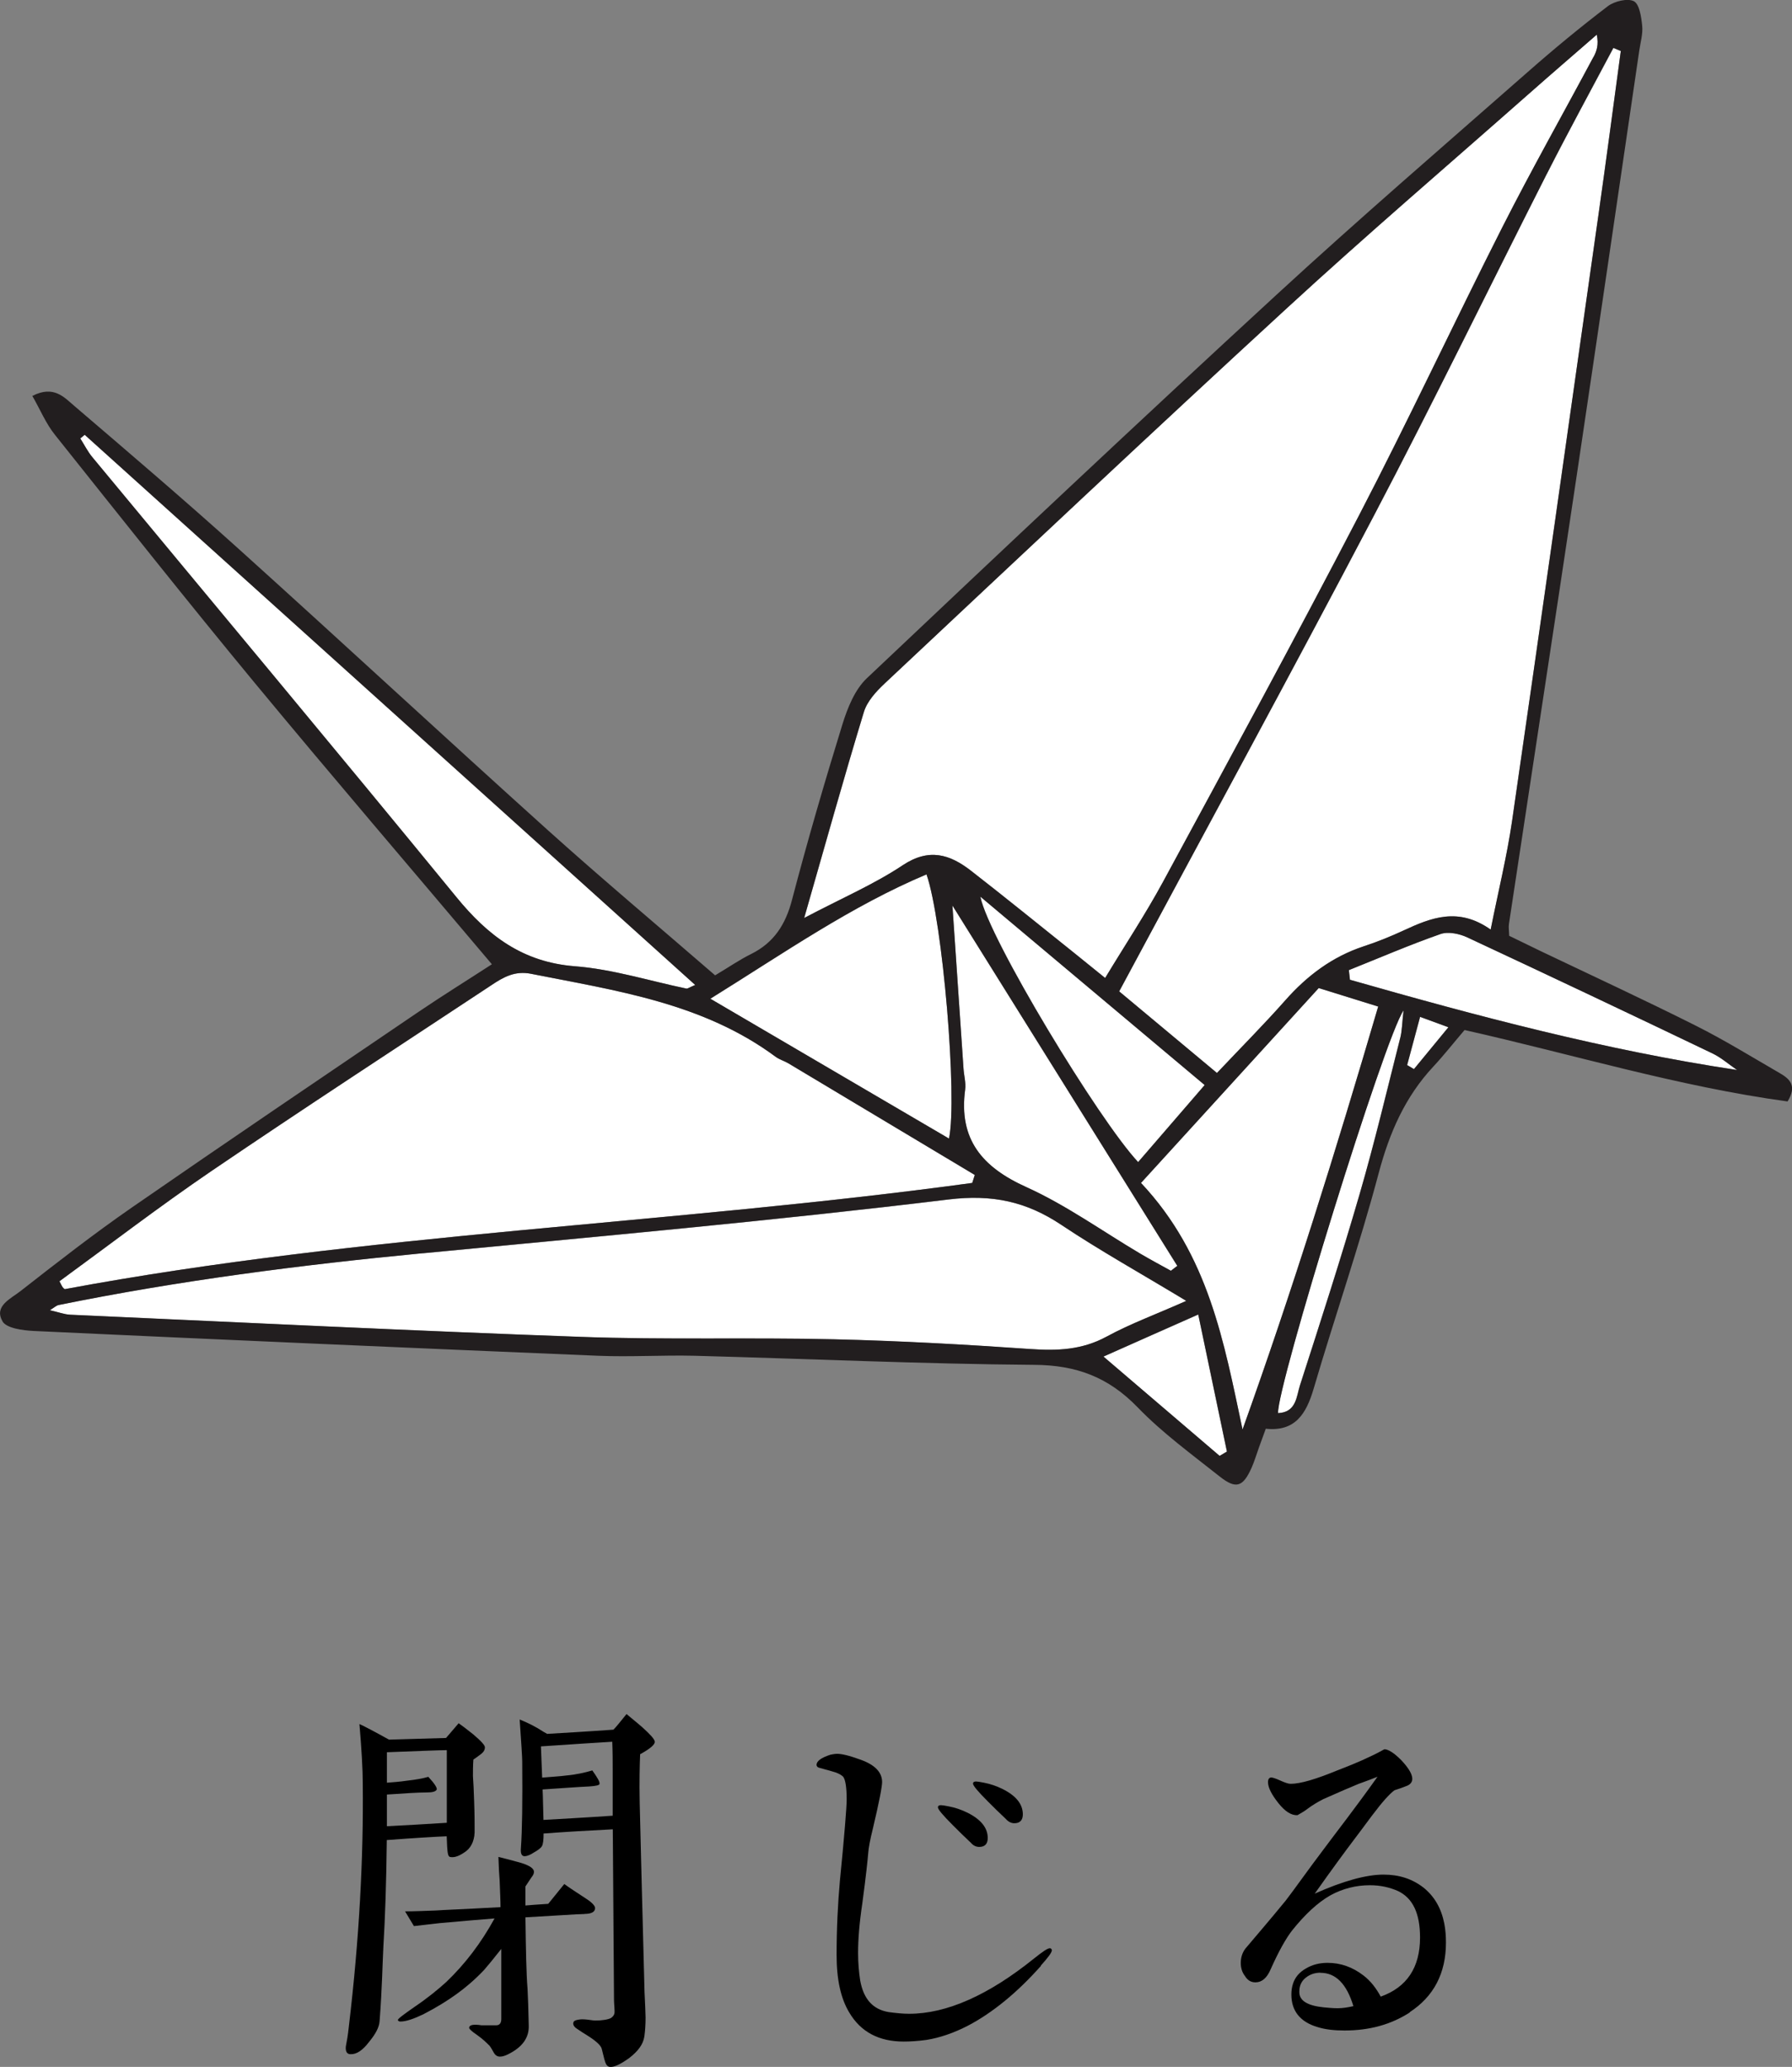 <?xml version="1.0" encoding="UTF-8"?>
<svg id="_レイヤー_1" data-name="レイヤー 1" xmlns="http://www.w3.org/2000/svg" viewBox="0 0 161.83 186.68">
  <rect x="0" y="0" width="161.83" height="186.68" fill="#808080" stroke="none"/>
  <defs>
    <style>
      .cls-1 {
        fill: #221e1f;
      }

      .cls-1, .cls-2, .cls-3 {
        stroke-width: 0px;
      }

      .cls-1, .cls-3 {
        fill-rule: evenodd;
      }

      .cls-2 {
        fill: #000;
      }

      .cls-3 {
        fill: #fff;
      }
    </style>
  </defs>
  <g>
    <path class="cls-3" d="M79.87,61.75c12.09-11.34,24.15-22.71,36.36-33.93,7.13-6.56,14.49-12.86,21.75-19.27,2.06-1.82,4.14-3.61,6.22-5.42.19.92-.01,1.5-.3,2.03-2.74,5.13-5.6,10.19-8.23,15.38-4.38,8.65-8.48,17.44-12.95,26.04-5.76,11.09-11.73,22.07-17.68,33.06-1.57,2.9-3.4,5.66-5.23,8.69-1.13-.91-1.95-1.58-2.77-2.24-3.11-2.49-6.2-5-9.35-7.45-1.91-1.48-3.78-2.07-6.15-.5-2.58,1.72-5.47,2.96-8.91,4.77,1.91-6.66,3.58-12.65,5.39-18.6.29-.96,1.1-1.85,1.86-2.56Z"/>
    <path class="cls-3" d="M139.69,15.72c1.94-3.82,4-7.59,6.01-11.38.22.09.44.19.67.28-.66,4.87-1.3,9.74-1.99,14.6-2.6,18.32-5.18,36.64-7.83,54.95-.46,3.16-1.23,6.28-1.93,9.79-2.93-2.07-5.39-1.07-7.87.08-1.17.54-2.37,1.03-3.6,1.43-2.84.94-5.11,2.65-7.08,4.88-1.91,2.16-3.95,4.21-6.17,6.56-3.13-2.61-6.13-5.12-8.83-7.37,7.81-14.57,15.53-28.73,23.03-43.02,5.35-10.19,10.38-20.55,15.59-30.82Z"/>
    <path class="cls-3" d="M44.38,88.97c1.07-.71,2.1-1.31,3.57-1.02,7.71,1.53,15.53,2.63,22.1,7.5.34.25.78.37,1.15.59,5.61,3.36,11.22,6.72,16.83,10.08-.08.24-.15.48-.23.72-27.25,3.73-54.84,4.54-81.93,9.59-.06.01-.16-.11-.22-.18-.06-.08-.1-.18-.28-.53,4.55-3.32,9.06-6.78,13.76-9.98,8.36-5.68,16.83-11.2,25.26-16.77Z"/>
    <path class="cls-3" d="M38.17,113.2c15.84-1.52,31.7-2.94,47.49-4.86,3.97-.48,7.04.19,10.21,2.31,3.46,2.31,7.11,4.34,11.26,6.85-2.77,1.23-5.07,2.07-7.2,3.23-2.21,1.2-4.44,1.29-6.86,1.12-5.9-.41-11.81-.74-17.73-.88-7.63-.18-15.28.06-22.9-.22-15.37-.55-30.73-1.31-46.1-2-.55-.03-1.09-.24-1.85-.41.44-.27.61-.44.81-.48,10.87-2.21,21.84-3.62,32.88-4.68Z"/>
    <path class="cls-3" d="M62.78,88.96c-.58.25-.69.34-.78.33-3.36-.7-6.7-1.76-10.09-2.02-4.71-.37-7.84-2.75-10.69-6.24-10.89-13.31-21.92-26.5-32.89-39.75-.42-.51-.72-1.12-1.08-1.68.13-.11.27-.22.4-.33,18.3,16.5,36.61,33,55.12,49.68Z"/>
    <path class="cls-3" d="M124.46,90.91c-3.82,13.02-7.75,25.66-12.25,38.2-1.68-7.88-3.04-15.75-9.17-22.27,5.58-6.11,10.77-11.81,16.05-17.6,1.88.59,3.57,1.11,5.37,1.67Z"/>
    <path class="cls-3" d="M85.7,102.84c-7.07-4.14-14.09-8.26-21.55-12.63,6.74-4.19,12.73-8.37,19.52-11.23,1.46,4.18,2.81,20.22,2.03,23.86Z"/>
    <path class="cls-3" d="M105.74,114.78c-.92-.51-1.84-1-2.74-1.53-3.43-2.03-6.7-4.39-10.3-6.02-4-1.8-6.14-4.31-5.54-8.81.08-.62-.11-1.28-.15-1.92-.33-4.77-.65-9.55-1-14.71,6.92,11.08,13.61,21.81,20.31,32.55-.19.15-.38.29-.57.44Z"/>
    <path class="cls-3" d="M132.52,84.67c7.39,3.45,14.76,6.94,22.12,10.47.8.38,1.49,1,2.23,1.5-11.95-1.8-23.48-4.87-34.96-8.15-.03-.29-.07-.58-.1-.87,2.75-1.1,5.48-2.28,8.28-3.26.7-.24,1.71-.03,2.43.31Z"/>
    <path class="cls-3" d="M102.79,104.96c-3.56-3.8-13.5-20.22-14.25-23.97,6.99,5.87,13.52,11.36,20.25,17.01-2.13,2.47-4.06,4.71-6.01,6.96Z"/>
    <path class="cls-3" d="M110.8,131.11c-.22.13-.44.26-.66.39-3.34-2.86-6.69-5.72-10.49-8.97,3.11-1.39,5.61-2.49,8.56-3.8.95,4.54,1.77,8.46,2.59,12.38Z"/>
    <path class="cls-3" d="M126.44,93.76c-1.19,4.7-2.31,9.43-3.66,14.08-1.68,5.79-3.54,11.54-5.39,17.28-.32.98-.31,2.44-1.98,2.51-.12-2.38,9.65-34.03,11.34-36.38-.13,1.12-.13,1.83-.3,2.51Z"/>
    <path class="cls-3" d="M130.8,92.78c-1.14,1.39-2.13,2.59-3.11,3.78-.2-.12-.41-.24-.61-.36.38-1.4.75-2.81,1.17-4.36.96.35,1.62.6,2.56.94Z"/>
    <path class="cls-1" d="M.22,119.34c.37.63,1.84.82,2.82.87,16.99.79,33.98,1.53,50.97,2.24,2.9.12,5.81-.07,8.72,0,10.22.27,20.44.74,30.66.82,3.81.02,6.71,1.11,9.35,3.84,2.23,2.31,4.87,4.23,7.4,6.24,1.49,1.18,2.11.95,2.89-.79.26-.59.44-1.21.66-1.82.18-.5.36-1,.62-1.7,2.64.28,3.65-1.33,4.32-3.61,1.91-6.51,4.14-12.93,5.88-19.49.97-3.64,2.38-6.88,4.94-9.62.95-1.02,1.81-2.12,2.81-3.29,9.75,2.19,19.32,5.11,29.17,6.45.89-1.44.17-2.05-.71-2.56-2.52-1.46-5-2.99-7.59-4.29-4.62-2.32-9.31-4.49-13.98-6.72-.96-.46-1.92-.93-2.86-1.39-.01-.45-.07-.77-.02-1.08,2.02-13.41,4.08-26.82,6.08-40.23,1.92-12.88,3.8-25.78,5.69-38.66.11-.75.34-1.51.26-2.24-.08-.78-.25-1.94-.75-2.2-.57-.29-1.75,0-2.34.44-2.48,1.89-4.89,3.88-7.23,5.94-7.6,6.68-15.26,13.28-22.7,20.13-12.43,11.44-24.73,23.03-37,34.64-1.08,1.02-1.74,2.67-2.2,4.15-1.62,5.25-3.16,10.53-4.55,15.84-.58,2.24-1.63,3.89-3.71,4.92-1.05.52-2.03,1.2-3.24,1.92-5.15-4.46-10.18-8.68-15.05-13.06-9.36-8.43-18.59-16.99-27.95-25.43-4.88-4.4-9.87-8.66-14.86-12.93-.91-.77-1.86-1.91-3.8-.91.71,1.23,1.22,2.49,2.04,3.51,5.97,7.49,11.92,15,18.02,22.38,6.99,8.45,14.13,16.78,21.44,25.44-2.17,1.41-4.44,2.82-6.64,4.31-8.63,5.86-17.28,11.71-25.86,17.65-3.45,2.39-6.76,4.97-10.07,7.56-.85.67-2.42,1.35-1.63,2.71ZM47.95,87.95c7.71,1.53,15.53,2.63,22.1,7.5.34.25.78.37,1.15.59,5.61,3.36,11.22,6.72,16.83,10.08-.08.24-.15.48-.23.72-27.25,3.73-54.84,4.54-81.93,9.59-.06.01-.16-.11-.22-.18-.06-.08-.1-.18-.28-.53,4.55-3.32,9.06-6.78,13.76-9.98,8.36-5.68,16.83-11.2,25.26-16.77,1.07-.71,2.1-1.31,3.57-1.02ZM106.31,114.33c-.19.15-.38.29-.57.44-.92-.51-1.84-1-2.74-1.53-3.43-2.03-6.7-4.39-10.3-6.02-4-1.8-6.14-4.31-5.54-8.81.08-.62-.11-1.28-.15-1.92-.33-4.77-.65-9.55-1-14.71,6.92,11.08,13.61,21.81,20.31,32.55ZM88.54,80.99c6.99,5.87,13.52,11.36,20.25,17.01-2.13,2.47-4.06,4.71-6.01,6.96-3.56-3.8-13.5-20.22-14.25-23.97ZM62.78,88.96c-.58.25-.69.34-.78.33-3.36-.7-6.7-1.76-10.09-2.02-4.71-.37-7.84-2.75-10.69-6.24-10.89-13.31-21.92-26.5-32.89-39.75-.42-.51-.72-1.12-1.08-1.68.13-.11.27-.22.4-.33,18.3,16.5,36.61,33,55.12,49.68ZM83.67,78.97c1.46,4.18,2.81,20.22,2.03,23.86-7.07-4.14-14.09-8.26-21.55-12.63,6.74-4.19,12.73-8.37,19.52-11.23ZM143.89,5.16c-2.74,5.13-5.6,10.19-8.23,15.38-4.38,8.65-8.48,17.44-12.95,26.04-5.76,11.09-11.73,22.07-17.68,33.06-1.57,2.9-3.4,5.66-5.23,8.69-1.13-.91-1.95-1.58-2.77-2.24-3.11-2.49-6.2-5-9.35-7.45-1.91-1.48-3.78-2.07-6.15-.5-2.58,1.72-5.47,2.96-8.91,4.77,1.91-6.66,3.58-12.65,5.39-18.6.29-.96,1.1-1.85,1.86-2.56,12.09-11.34,24.15-22.71,36.36-33.93,7.13-6.56,14.49-12.86,21.75-19.27,2.06-1.82,4.14-3.61,6.22-5.42.19.92-.01,1.5-.3,2.03ZM134.62,83.96c-2.93-2.07-5.39-1.07-7.87.08-1.17.54-2.37,1.03-3.6,1.43-2.84.94-5.11,2.65-7.08,4.88-1.91,2.16-3.95,4.21-6.17,6.56-3.13-2.61-6.13-5.12-8.83-7.37,7.81-14.57,15.53-28.73,23.03-43.02,5.35-10.19,10.38-20.55,15.59-30.82,1.94-3.82,4-7.59,6.01-11.38.22.09.44.19.67.28-.66,4.87-1.3,9.74-1.99,14.6-2.6,18.32-5.18,36.64-7.83,54.95-.46,3.16-1.23,6.28-1.93,9.79ZM121.91,88.49c-.03-.29-.07-.58-.1-.87,2.75-1.1,5.48-2.28,8.28-3.26.7-.24,1.71-.03,2.43.31,7.39,3.45,14.76,6.94,22.12,10.47.8.38,1.49,1,2.23,1.5-11.95-1.8-23.48-4.87-34.96-8.15ZM127.07,96.2c.38-1.4.75-2.81,1.17-4.36.96.35,1.62.6,2.56.94-1.14,1.39-2.13,2.59-3.11,3.78-.2-.12-.41-.24-.61-.36ZM126.75,91.25c-.13,1.12-.13,1.83-.3,2.51-1.19,4.7-2.31,9.43-3.66,14.08-1.68,5.79-3.54,11.54-5.39,17.28-.32.98-.31,2.44-1.98,2.51-.12-2.38,9.65-34.03,11.34-36.38ZM103.04,106.84c5.58-6.11,10.77-11.81,16.05-17.6,1.88.59,3.57,1.11,5.37,1.67-3.82,13.02-7.75,25.66-12.25,38.2-1.68-7.88-3.04-15.75-9.17-22.27ZM99.65,122.52c3.11-1.39,5.61-2.49,8.56-3.8.95,4.54,1.77,8.46,2.59,12.38-.22.13-.44.26-.66.39-3.34-2.86-6.69-5.72-10.49-8.97ZM4.48,118.35c.44-.27.61-.44.81-.48,10.87-2.21,21.84-3.62,32.88-4.68,15.84-1.52,31.7-2.94,47.49-4.86,3.97-.48,7.04.19,10.21,2.31,3.46,2.31,7.11,4.34,11.26,6.85-2.77,1.23-5.07,2.07-7.2,3.23-2.21,1.2-4.44,1.29-6.86,1.12-5.9-.41-11.81-.74-17.73-.88-7.63-.18-15.28.06-22.9-.22-15.37-.55-30.73-1.31-46.1-2-.55-.03-1.09-.24-1.85-.41Z"/>
  </g>
  <g>
    <path class="cls-2" d="M43.44,158.42c-.23.19-.46.34-.69.5-.04.53-.04,1.03-.04,1.49.04.53.08,1.33.11,2.36.04,1.07.04,1.87.04,2.4.04.92-.23,1.6-.76,2.02-.57.42-1.03.61-1.45.53-.19-.04-.23-.34-.27-.95l-.04-.92c-1.03.04-2.86.15-5.41.34-.04,3.81-.15,7.02-.31,9.65-.08,1.49-.11,3.74-.34,6.71-.04.57-.38,1.18-.95,1.87-.57.76-1.14,1.14-1.68,1.11-.31,0-.46-.23-.42-.69.08-.42.19-.99.27-1.79.95-7.97,1.33-15.25,1.26-21.93,0-1.33-.11-3.17-.3-5.41.42.19,1.3.65,2.67,1.41l5.15-.15,1.14-1.33c.27.19.69.5,1.3.99.72.61,1.07.99,1.07,1.18,0,.23-.11.42-.34.61ZM40.35,158.07c-.65,0-2.48.08-5.41.19v2.75c.5-.04,1.14-.08,1.87-.19.72-.08,1.37-.19,1.87-.34.57.61.8.99.76,1.14-.08.19-.38.27-.88.27-.8,0-1.98.08-3.62.19v2.86c1.68-.08,3.47-.19,5.41-.31v-6.56ZM52.78,172.87c-.3,0-1.03.04-2.13.11l-3.2.19c.04,2.94.08,5.11.19,6.44.04.72.08,1.83.11,3.32.04,1.11-.57,1.98-1.91,2.63-.23.11-.46.19-.69.19s-.42-.11-.57-.38c-.23-.42-.38-.65-.46-.69-.19-.19-.5-.5-1.03-.88-.5-.34-.76-.57-.72-.69.04-.23.42-.3,1.11-.19h1.33c.3,0,.46-.19.46-.57v-6.33c-.69.88-1.22,1.52-1.56,1.91-.84.88-1.68,1.6-2.48,2.17-.84.61-1.83,1.22-3.01,1.83-.88.42-1.56.65-2.06.65-.11,0-.19-.04-.23-.12-.04-.11.5-.5,1.53-1.22,1.18-.8,2.1-1.56,2.82-2.21,1.72-1.64,3.17-3.55,4.38-5.76-1.11.08-2.75.23-4.92.42-.61.08-1.41.15-2.36.27l-.8-1.33c.76,0,1.72-.04,2.82-.08.42-.04,2.36-.11,5.8-.3,0-.57-.04-1.37-.08-2.44-.04-.42-.08-1.14-.11-2.1.46.11,1.03.27,1.75.46.88.23,1.37.5,1.45.8.04.19-.04.38-.23.61-.19.27-.34.53-.53.8v1.72c.38-.04,1.07-.08,2.06-.15l1.45-1.79c.46.34,1.11.76,1.98,1.33.53.34.8.65.8.84,0,.34-.31.53-.95.53ZM57.81,158.42c-.04.95-.08,2.44-.04,4.42.08,3.66.23,9.15.42,16.47,0,.65.08,1.6.11,2.9,0,.65-.04,1.22-.11,1.72-.11.72-.57,1.33-1.37,1.95-.8.57-1.37.84-1.75.8-.27-.04-.38-.27-.5-.72l-.23-.92c-.08-.31-.53-.72-1.33-1.22-.31-.19-.61-.38-.88-.57-.31-.19-.42-.42-.34-.61.04-.12.19-.19.46-.23.19-.04.46-.04.8,0,.57.08.65.08.72.08.57,0,1.14-.08,1.41-.23.15-.11.27-.23.31-.42.04-.19-.04-.92-.04-1.18l-.11-15.44c-2.17.11-4.27.23-6.25.38,0,.57-.04.95-.15,1.14s-.38.38-.72.57c-.34.23-.65.34-.84.34-.27,0-.38-.23-.34-.72.12-1.64.15-4.27.12-7.85,0-.34-.08-1.6-.23-3.78.34.15.84.34,1.45.69.23.11.53.34,1.03.61,1.33-.08,3.32-.19,5.99-.38.27-.27.65-.76,1.18-1.41.88.72,1.33,1.11,1.41,1.18.72.65,1.11,1.07,1.14,1.3.04.27-.42.65-1.3,1.14ZM55.33,159.71c0-.65,0-1.45-.04-2.4-1.41.08-3.58.23-6.44.42l.11,2.82c.88-.08,1.6-.11,2.17-.19.92-.08,1.72-.27,2.36-.46.46.65.69,1.03.65,1.22,0,.11-.3.19-.95.23-.95.04-2.33.15-4.19.27.04.72.04,1.64.08,2.75,1.37-.08,3.47-.19,6.25-.38v-4.27Z"/>
    <path class="cls-2" d="M94,177.56c-2.17,2.44-4.38,4.23-6.56,5.38-1.33.69-2.59,1.11-3.77,1.3-.8.11-1.49.15-2.06.15-2.25,0-3.89-.88-4.92-2.63-.76-1.26-1.14-2.97-1.14-5.19,0-2.36.11-4.61.3-6.71.42-4.23.61-6.67.61-7.32,0-1.11-.11-1.79-.31-2.06-.23-.23-.57-.38-1.03-.5-.34-.11-.72-.19-1.11-.31-.19-.04-.27-.15-.27-.27,0-.34.42-.65,1.26-.92.19-.04.42-.08.61-.08.38,0,1.07.15,2.1.53,1.3.46,1.95,1.14,1.95,2.02,0,.42-.27,1.83-.84,4.23-.23.92-.38,1.68-.42,2.25-.04.5-.19,1.98-.53,4.5-.27,1.79-.38,3.28-.38,4.46,0,.92.08,1.75.19,2.48.31,1.72,1.18,2.63,2.59,2.86.61.08,1.22.15,1.83.15,3.39,0,7.17-1.68,11.29-5,.76-.61,1.22-.92,1.41-.92.11,0,.19.08.19.19,0,.19-.34.65-.99,1.37ZM88.43,166.81c-.27,0-.53-.11-.76-.38-.57-.53-1.11-1.07-1.64-1.6-.88-.88-1.33-1.41-1.33-1.6,0-.11.08-.19.27-.19.11,0,.38.04.72.11.57.11,1.14.3,1.68.57,1.22.61,1.83,1.37,1.83,2.29,0,.53-.27.8-.76.8ZM91.6,164.67c-.27,0-.53-.12-.76-.38-.57-.53-1.11-1.07-1.64-1.6-.88-.88-1.33-1.41-1.33-1.6,0-.11.08-.19.27-.19.11,0,.38.04.72.11.57.11,1.14.3,1.68.57,1.22.61,1.83,1.37,1.83,2.29,0,.53-.27.8-.76.8Z"/>
    <path class="cls-2" d="M127.33,181.75c-1.72,1.11-3.66,1.64-5.91,1.64-.88,0-1.72-.08-2.44-.31-1.56-.46-2.36-1.45-2.36-2.94,0-.34.04-.65.15-.99.19-.57.57-1.03,1.18-1.37.57-.34,1.22-.5,1.94-.5,1.18,0,2.25.38,3.24,1.14.65.5,1.14,1.14,1.56,1.91,2.36-.84,3.55-2.63,3.55-5.34,0-2.17-.65-3.55-1.98-4.19-.76-.34-1.6-.53-2.55-.53-1.26,0-2.48.31-3.58.92-1.14.65-2.29,1.72-3.47,3.2-.53.69-1.18,1.83-1.91,3.47-.34.8-.8,1.18-1.37,1.18-.42,0-.72-.19-.95-.57-.27-.34-.38-.76-.38-1.18,0-.5.15-.95.42-1.3.8-.95,2.02-2.36,3.62-4.31.8-1.03,1.91-2.63,3.47-4.69,1.07-1.45,2.75-3.58,4.84-6.52-.38.15-.95.38-1.72.65-.65.27-1.72.72-3.17,1.37-.53.27-1.03.57-1.53.95-.19.15-.46.3-.8.5-.57.04-1.14-.34-1.75-1.11-.57-.72-.92-1.37-.92-1.87,0-.27.11-.42.3-.42.11,0,.38.08.8.27.42.19.72.3.95.3.88,0,2.29-.42,4.23-1.22.8-.31,1.87-.72,3.13-1.33.72-.34,1.07-.57,1.11-.57.34,0,.88.34,1.52.99.65.69.99,1.26.99,1.68,0,.3-.19.53-.53.65-.38.15-.72.27-1.07.38-.23.15-.84.72-1.68,1.83-.46.57-1.11,1.49-1.98,2.63-.72.95-1.91,2.56-3.55,4.88,2.55-1.14,4.65-1.72,6.21-1.72,1.41,0,2.59.38,3.62,1.18.99.8,1.6,1.87,1.87,3.24.11.57.15,1.14.15,1.72,0,2.78-1.11,4.88-3.28,6.29ZM119.24,178.17c-.5,0-.95.15-1.33.46-.38.3-.57.72-.57,1.22v.08c0,.76.72,1.22,2.21,1.37.42.04.84.08,1.26.08.46,0,.92-.08,1.41-.19-.61-2.02-1.6-3.01-2.97-3.01Z"/>
  </g>
</svg>